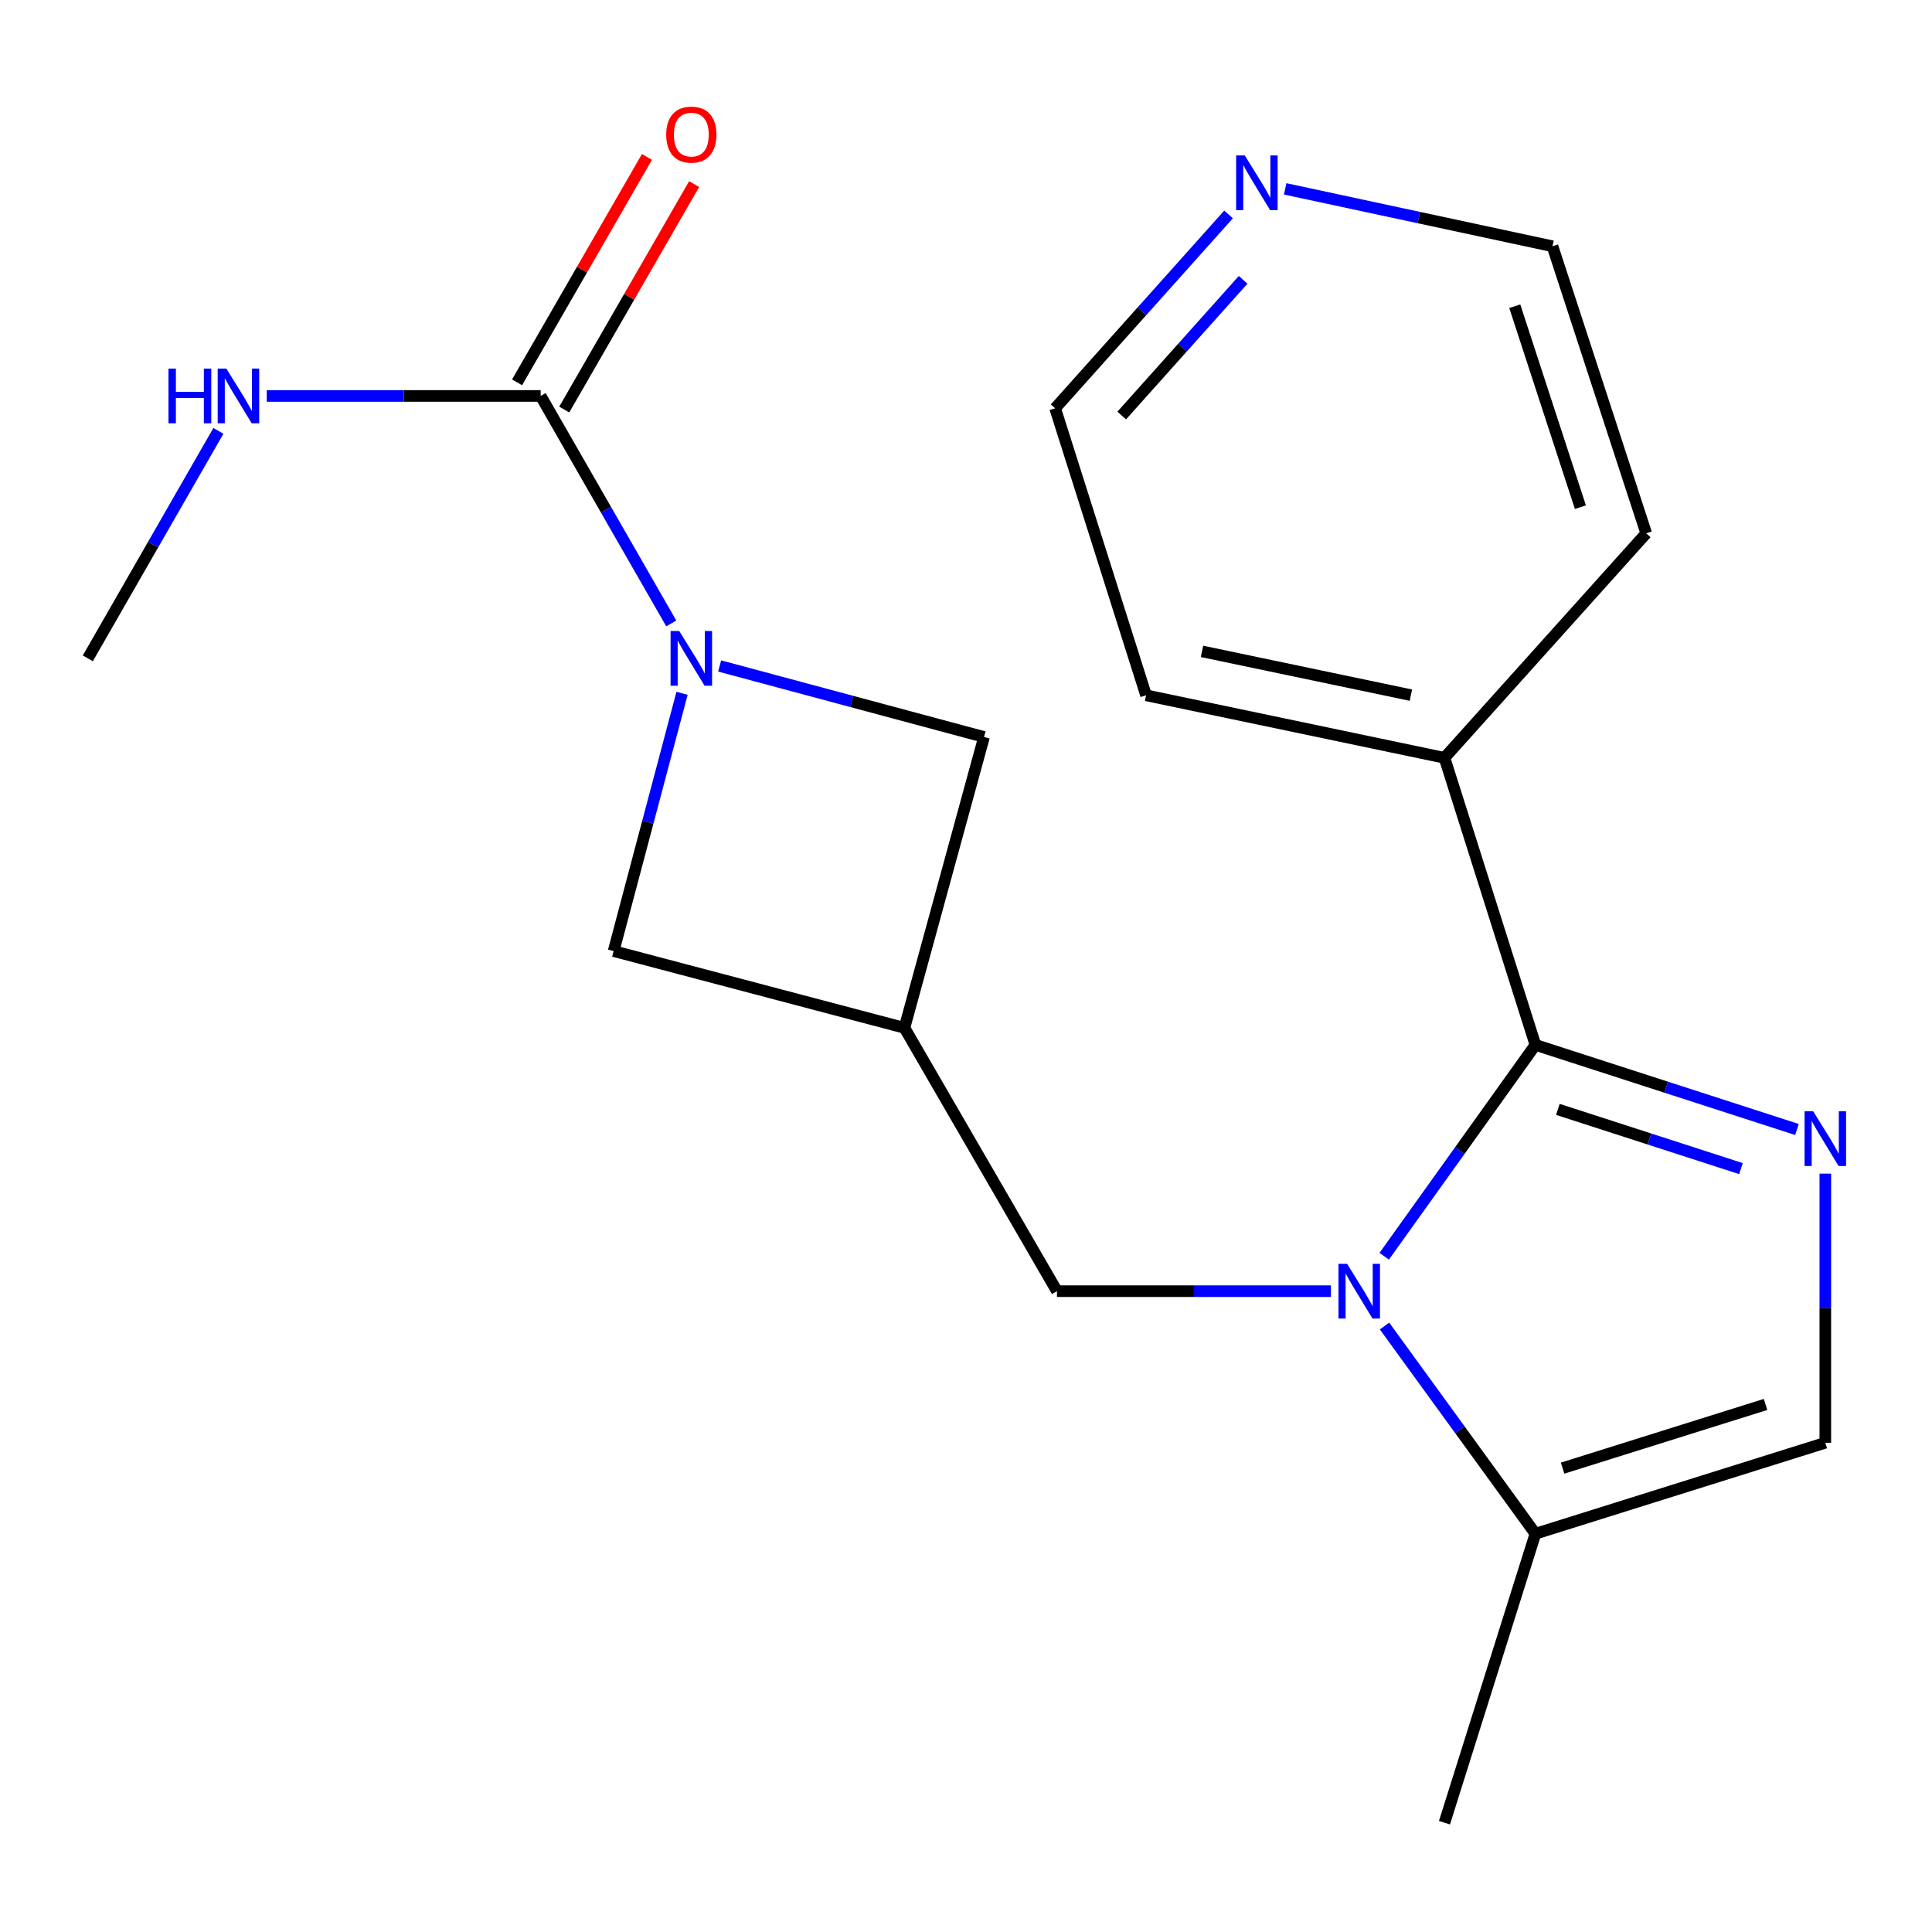 <?xml version='1.0' encoding='iso-8859-1'?>
<svg version='1.1' baseProfile='full'
              xmlns='http://www.w3.org/2000/svg'
                      xmlns:rdkit='http://www.rdkit.org/xml'
                      xmlns:xlink='http://www.w3.org/1999/xlink'
                  xml:space='preserve'
width='1000px' height='1000px' viewBox='0 0 1000 1000'>
<!-- END OF HEADER -->
<rect style='opacity:1.0;fill:#FFFFFF;stroke:none' width='1000' height='1000' x='0' y='0'> </rect>
<path class='bond-0' d='M 716.466,650.229 L 755.597,595.53' style='fill:none;fill-rule:evenodd;stroke:#0000FF;stroke-width:6px;stroke-linecap:butt;stroke-linejoin:miter;stroke-opacity:1' />
<path class='bond-0' d='M 755.597,595.53 L 794.728,540.832' style='fill:none;fill-rule:evenodd;stroke:#000000;stroke-width:6px;stroke-linecap:butt;stroke-linejoin:miter;stroke-opacity:1' />
<path class='bond-4' d='M 716.636,686.347 L 755.682,740.102' style='fill:none;fill-rule:evenodd;stroke:#0000FF;stroke-width:6px;stroke-linecap:butt;stroke-linejoin:miter;stroke-opacity:1' />
<path class='bond-4' d='M 755.682,740.102 L 794.728,793.857' style='fill:none;fill-rule:evenodd;stroke:#000000;stroke-width:6px;stroke-linecap:butt;stroke-linejoin:miter;stroke-opacity:1' />
<path class='bond-7' d='M 688.882,668.307 L 617.986,668.307' style='fill:none;fill-rule:evenodd;stroke:#0000FF;stroke-width:6px;stroke-linecap:butt;stroke-linejoin:miter;stroke-opacity:1' />
<path class='bond-7' d='M 617.986,668.307 L 547.089,668.307' style='fill:none;fill-rule:evenodd;stroke:#000000;stroke-width:6px;stroke-linecap:butt;stroke-linejoin:miter;stroke-opacity:1' />
<path class='bond-1' d='M 794.728,540.832 L 862.414,562.727' style='fill:none;fill-rule:evenodd;stroke:#000000;stroke-width:6px;stroke-linecap:butt;stroke-linejoin:miter;stroke-opacity:1' />
<path class='bond-1' d='M 862.414,562.727 L 930.1,584.623' style='fill:none;fill-rule:evenodd;stroke:#0000FF;stroke-width:6px;stroke-linecap:butt;stroke-linejoin:miter;stroke-opacity:1' />
<path class='bond-1' d='M 806.359,574.217 L 853.739,589.544' style='fill:none;fill-rule:evenodd;stroke:#000000;stroke-width:6px;stroke-linecap:butt;stroke-linejoin:miter;stroke-opacity:1' />
<path class='bond-1' d='M 853.739,589.544 L 901.119,604.872' style='fill:none;fill-rule:evenodd;stroke:#0000FF;stroke-width:6px;stroke-linecap:butt;stroke-linejoin:miter;stroke-opacity:1' />
<path class='bond-10' d='M 794.728,540.832 L 747.658,392.249' style='fill:none;fill-rule:evenodd;stroke:#000000;stroke-width:6px;stroke-linecap:butt;stroke-linejoin:miter;stroke-opacity:1' />
<path class='bond-20' d='M 944.783,607.468 L 944.783,677.12' style='fill:none;fill-rule:evenodd;stroke:#0000FF;stroke-width:6px;stroke-linecap:butt;stroke-linejoin:miter;stroke-opacity:1' />
<path class='bond-20' d='M 944.783,677.12 L 944.783,746.772' style='fill:none;fill-rule:evenodd;stroke:#000000;stroke-width:6px;stroke-linecap:butt;stroke-linejoin:miter;stroke-opacity:1' />
<path class='bond-2' d='M 353.027,358.842 L 335.321,425.559' style='fill:none;fill-rule:evenodd;stroke:#0000FF;stroke-width:6px;stroke-linecap:butt;stroke-linejoin:miter;stroke-opacity:1' />
<path class='bond-2' d='M 335.321,425.559 L 317.614,492.275' style='fill:none;fill-rule:evenodd;stroke:#000000;stroke-width:6px;stroke-linecap:butt;stroke-linejoin:miter;stroke-opacity:1' />
<path class='bond-3' d='M 347.448,322.688 L 313.647,263.815' style='fill:none;fill-rule:evenodd;stroke:#0000FF;stroke-width:6px;stroke-linecap:butt;stroke-linejoin:miter;stroke-opacity:1' />
<path class='bond-3' d='M 313.647,263.815 L 279.846,204.942' style='fill:none;fill-rule:evenodd;stroke:#000000;stroke-width:6px;stroke-linecap:butt;stroke-linejoin:miter;stroke-opacity:1' />
<path class='bond-21' d='M 372.487,344.702 L 440.912,363.081' style='fill:none;fill-rule:evenodd;stroke:#0000FF;stroke-width:6px;stroke-linecap:butt;stroke-linejoin:miter;stroke-opacity:1' />
<path class='bond-21' d='M 440.912,363.081 L 509.337,381.46' style='fill:none;fill-rule:evenodd;stroke:#000000;stroke-width:6px;stroke-linecap:butt;stroke-linejoin:miter;stroke-opacity:1' />
<path class='bond-11' d='M 292.057,211.977 L 325.67,153.634' style='fill:none;fill-rule:evenodd;stroke:#000000;stroke-width:6px;stroke-linecap:butt;stroke-linejoin:miter;stroke-opacity:1' />
<path class='bond-11' d='M 325.67,153.634 L 359.283,95.29' style='fill:none;fill-rule:evenodd;stroke:#FF0000;stroke-width:6px;stroke-linecap:butt;stroke-linejoin:miter;stroke-opacity:1' />
<path class='bond-11' d='M 267.635,197.907 L 301.248,139.564' style='fill:none;fill-rule:evenodd;stroke:#000000;stroke-width:6px;stroke-linecap:butt;stroke-linejoin:miter;stroke-opacity:1' />
<path class='bond-11' d='M 301.248,139.564 L 334.861,81.22' style='fill:none;fill-rule:evenodd;stroke:#FF0000;stroke-width:6px;stroke-linecap:butt;stroke-linejoin:miter;stroke-opacity:1' />
<path class='bond-13' d='M 279.846,204.942 L 208.957,204.942' style='fill:none;fill-rule:evenodd;stroke:#000000;stroke-width:6px;stroke-linecap:butt;stroke-linejoin:miter;stroke-opacity:1' />
<path class='bond-13' d='M 208.957,204.942 L 138.069,204.942' style='fill:none;fill-rule:evenodd;stroke:#0000FF;stroke-width:6px;stroke-linecap:butt;stroke-linejoin:miter;stroke-opacity:1' />
<path class='bond-6' d='M 794.728,793.857 L 944.783,746.772' style='fill:none;fill-rule:evenodd;stroke:#000000;stroke-width:6px;stroke-linecap:butt;stroke-linejoin:miter;stroke-opacity:1' />
<path class='bond-6' d='M 808.798,759.902 L 913.836,726.942' style='fill:none;fill-rule:evenodd;stroke:#000000;stroke-width:6px;stroke-linecap:butt;stroke-linejoin:miter;stroke-opacity:1' />
<path class='bond-14' d='M 794.728,793.857 L 747.658,943.427' style='fill:none;fill-rule:evenodd;stroke:#000000;stroke-width:6px;stroke-linecap:butt;stroke-linejoin:miter;stroke-opacity:1' />
<path class='bond-5' d='M 468.139,532.016 L 547.089,668.307' style='fill:none;fill-rule:evenodd;stroke:#000000;stroke-width:6px;stroke-linecap:butt;stroke-linejoin:miter;stroke-opacity:1' />
<path class='bond-8' d='M 468.139,532.016 L 509.337,381.46' style='fill:none;fill-rule:evenodd;stroke:#000000;stroke-width:6px;stroke-linecap:butt;stroke-linejoin:miter;stroke-opacity:1' />
<path class='bond-9' d='M 468.139,532.016 L 317.614,492.275' style='fill:none;fill-rule:evenodd;stroke:#000000;stroke-width:6px;stroke-linecap:butt;stroke-linejoin:miter;stroke-opacity:1' />
<path class='bond-17' d='M 747.658,392.249 L 852.085,276.047' style='fill:none;fill-rule:evenodd;stroke:#000000;stroke-width:6px;stroke-linecap:butt;stroke-linejoin:miter;stroke-opacity:1' />
<path class='bond-18' d='M 747.658,392.249 L 593.203,359.882' style='fill:none;fill-rule:evenodd;stroke:#000000;stroke-width:6px;stroke-linecap:butt;stroke-linejoin:miter;stroke-opacity:1' />
<path class='bond-18' d='M 730.271,359.808 L 622.152,337.151' style='fill:none;fill-rule:evenodd;stroke:#000000;stroke-width:6px;stroke-linecap:butt;stroke-linejoin:miter;stroke-opacity:1' />
<path class='bond-12' d='M 635.905,110.993 L 591.02,161.162' style='fill:none;fill-rule:evenodd;stroke:#0000FF;stroke-width:6px;stroke-linecap:butt;stroke-linejoin:miter;stroke-opacity:1' />
<path class='bond-12' d='M 591.02,161.162 L 546.134,211.331' style='fill:none;fill-rule:evenodd;stroke:#000000;stroke-width:6px;stroke-linecap:butt;stroke-linejoin:miter;stroke-opacity:1' />
<path class='bond-12' d='M 643.445,144.837 L 612.025,179.955' style='fill:none;fill-rule:evenodd;stroke:#0000FF;stroke-width:6px;stroke-linecap:butt;stroke-linejoin:miter;stroke-opacity:1' />
<path class='bond-12' d='M 612.025,179.955 L 580.605,215.073' style='fill:none;fill-rule:evenodd;stroke:#000000;stroke-width:6px;stroke-linecap:butt;stroke-linejoin:miter;stroke-opacity:1' />
<path class='bond-22' d='M 665.212,97.758 L 734.386,112.611' style='fill:none;fill-rule:evenodd;stroke:#0000FF;stroke-width:6px;stroke-linecap:butt;stroke-linejoin:miter;stroke-opacity:1' />
<path class='bond-22' d='M 734.386,112.611 L 803.559,127.464' style='fill:none;fill-rule:evenodd;stroke:#000000;stroke-width:6px;stroke-linecap:butt;stroke-linejoin:miter;stroke-opacity:1' />
<path class='bond-19' d='M 113.043,223.017 L 79.249,281.89' style='fill:none;fill-rule:evenodd;stroke:#0000FF;stroke-width:6px;stroke-linecap:butt;stroke-linejoin:miter;stroke-opacity:1' />
<path class='bond-19' d='M 79.249,281.89 L 45.455,340.763' style='fill:none;fill-rule:evenodd;stroke:#000000;stroke-width:6px;stroke-linecap:butt;stroke-linejoin:miter;stroke-opacity:1' />
<path class='bond-15' d='M 546.134,211.331 L 593.203,359.882' style='fill:none;fill-rule:evenodd;stroke:#000000;stroke-width:6px;stroke-linecap:butt;stroke-linejoin:miter;stroke-opacity:1' />
<path class='bond-16' d='M 803.559,127.464 L 852.085,276.047' style='fill:none;fill-rule:evenodd;stroke:#000000;stroke-width:6px;stroke-linecap:butt;stroke-linejoin:miter;stroke-opacity:1' />
<path class='bond-16' d='M 784.045,158.501 L 818.013,262.51' style='fill:none;fill-rule:evenodd;stroke:#000000;stroke-width:6px;stroke-linecap:butt;stroke-linejoin:miter;stroke-opacity:1' />
<path  class='atom-0' d='M 697.273 654.147
L 706.553 669.147
Q 707.473 670.627, 708.953 673.307
Q 710.433 675.987, 710.513 676.147
L 710.513 654.147
L 714.273 654.147
L 714.273 682.467
L 710.393 682.467
L 700.433 666.067
Q 699.273 664.147, 698.033 661.947
Q 696.833 659.747, 696.473 659.067
L 696.473 682.467
L 692.793 682.467
L 692.793 654.147
L 697.273 654.147
' fill='#0000FF'/>
<path  class='atom-2' d='M 938.523 575.213
L 947.803 590.213
Q 948.723 591.693, 950.203 594.373
Q 951.683 597.053, 951.763 597.213
L 951.763 575.213
L 955.523 575.213
L 955.523 603.533
L 951.643 603.533
L 941.683 587.133
Q 940.523 585.213, 939.283 583.013
Q 938.083 580.813, 937.723 580.133
L 937.723 603.533
L 934.043 603.533
L 934.043 575.213
L 938.523 575.213
' fill='#0000FF'/>
<path  class='atom-3' d='M 351.565 326.603
L 360.845 341.603
Q 361.765 343.083, 363.245 345.763
Q 364.725 348.443, 364.805 348.603
L 364.805 326.603
L 368.565 326.603
L 368.565 354.923
L 364.685 354.923
L 354.725 338.523
Q 353.565 336.603, 352.325 334.403
Q 351.125 332.203, 350.765 331.523
L 350.765 354.923
L 347.085 354.923
L 347.085 326.603
L 351.565 326.603
' fill='#0000FF'/>
<path  class='atom-12' d='M 344.825 69.67
Q 344.825 62.87, 348.185 59.07
Q 351.545 55.27, 357.825 55.27
Q 364.105 55.27, 367.465 59.07
Q 370.825 62.87, 370.825 69.67
Q 370.825 76.55, 367.425 80.47
Q 364.025 84.35, 357.825 84.35
Q 351.585 84.35, 348.185 80.47
Q 344.825 76.59, 344.825 69.67
M 357.825 81.15
Q 362.145 81.15, 364.465 78.27
Q 366.825 75.35, 366.825 69.67
Q 366.825 64.11, 364.465 61.31
Q 362.145 58.47, 357.825 58.47
Q 353.505 58.47, 351.145 61.27
Q 348.825 64.07, 348.825 69.67
Q 348.825 75.39, 351.145 78.27
Q 353.505 81.15, 357.825 81.15
' fill='#FF0000'/>
<path  class='atom-13' d='M 644.3 80.452
L 653.58 95.452
Q 654.5 96.932, 655.98 99.612
Q 657.46 102.292, 657.54 102.452
L 657.54 80.452
L 661.3 80.452
L 661.3 108.772
L 657.42 108.772
L 647.46 92.372
Q 646.3 90.452, 645.06 88.252
Q 643.86 86.052, 643.5 85.372
L 643.5 108.772
L 639.82 108.772
L 639.82 80.452
L 644.3 80.452
' fill='#0000FF'/>
<path  class='atom-14' d='M 87.198 190.782
L 91.038 190.782
L 91.038 202.822
L 105.518 202.822
L 105.518 190.782
L 109.358 190.782
L 109.358 219.102
L 105.518 219.102
L 105.518 206.022
L 91.038 206.022
L 91.038 219.102
L 87.198 219.102
L 87.198 190.782
' fill='#0000FF'/>
<path  class='atom-14' d='M 117.158 190.782
L 126.438 205.782
Q 127.358 207.262, 128.838 209.942
Q 130.318 212.622, 130.398 212.782
L 130.398 190.782
L 134.158 190.782
L 134.158 219.102
L 130.278 219.102
L 120.318 202.702
Q 119.158 200.782, 117.918 198.582
Q 116.718 196.382, 116.358 195.702
L 116.358 219.102
L 112.678 219.102
L 112.678 190.782
L 117.158 190.782
' fill='#0000FF'/>
</svg>
